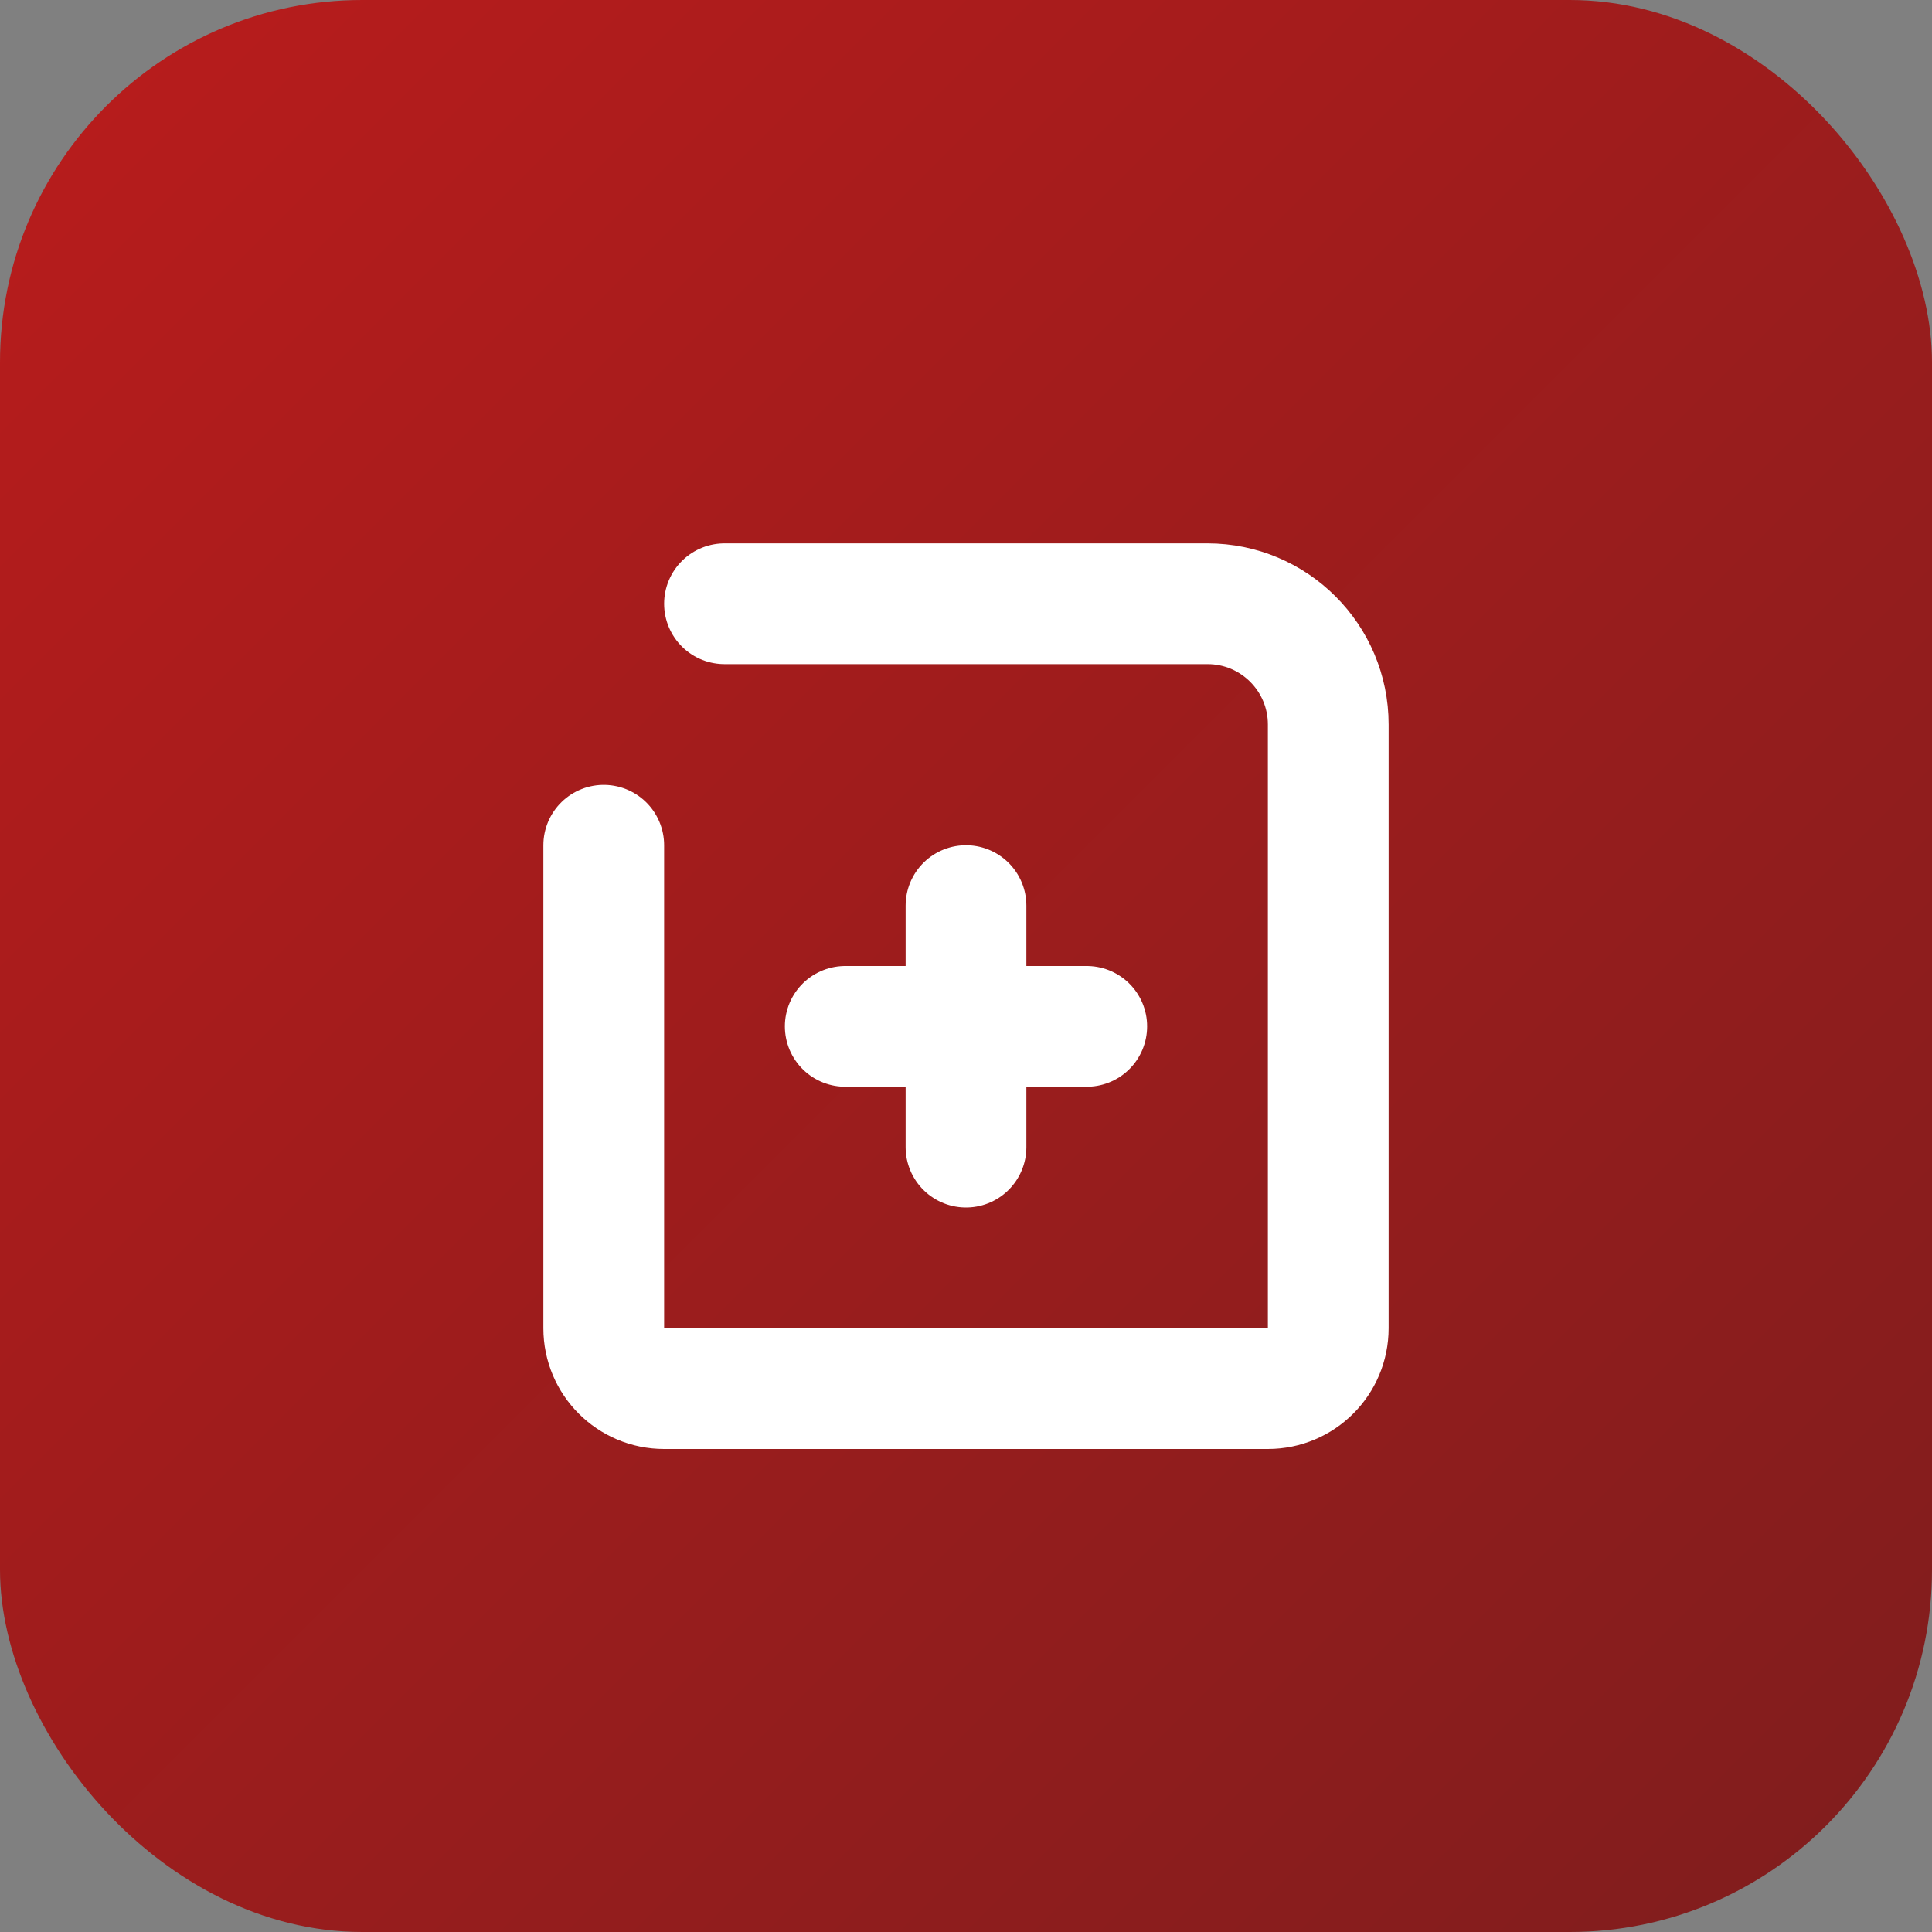 <svg width="64" height="64" viewBox="0 0 64 64" fill="none" xmlns="http://www.w3.org/2000/svg">
<rect x="0" y="0" width="64" height="64" fill="#808080" stroke="none"/>
<rect width="64" height="64" rx="12" fill="url(#paint0_linear_1_2)"/>
<path d="M24 20H40C42.209 20 44 21.791 44 24V44C44 45.105 43.105 46 42 46H22C20.895 46 20 45.105 20 44V28" stroke="white" stroke-width="4" stroke-linecap="round" stroke-linejoin="round"/>
<path d="M32 38V30" stroke="white" stroke-width="4" stroke-linecap="round" stroke-linejoin="round"/>
<path d="M28 34H36" stroke="white" stroke-width="4" stroke-linecap="round" stroke-linejoin="round"/>
<defs>
<linearGradient id="paint0_linear_1_2" x1="0" y1="0" x2="64" y2="64" gradientUnits="userSpaceOnUse">
<stop stop-color="#B91C1C"/>
<stop offset="1" stop-color="#7F1D1D"/>
</linearGradient>
</defs>
</svg>
